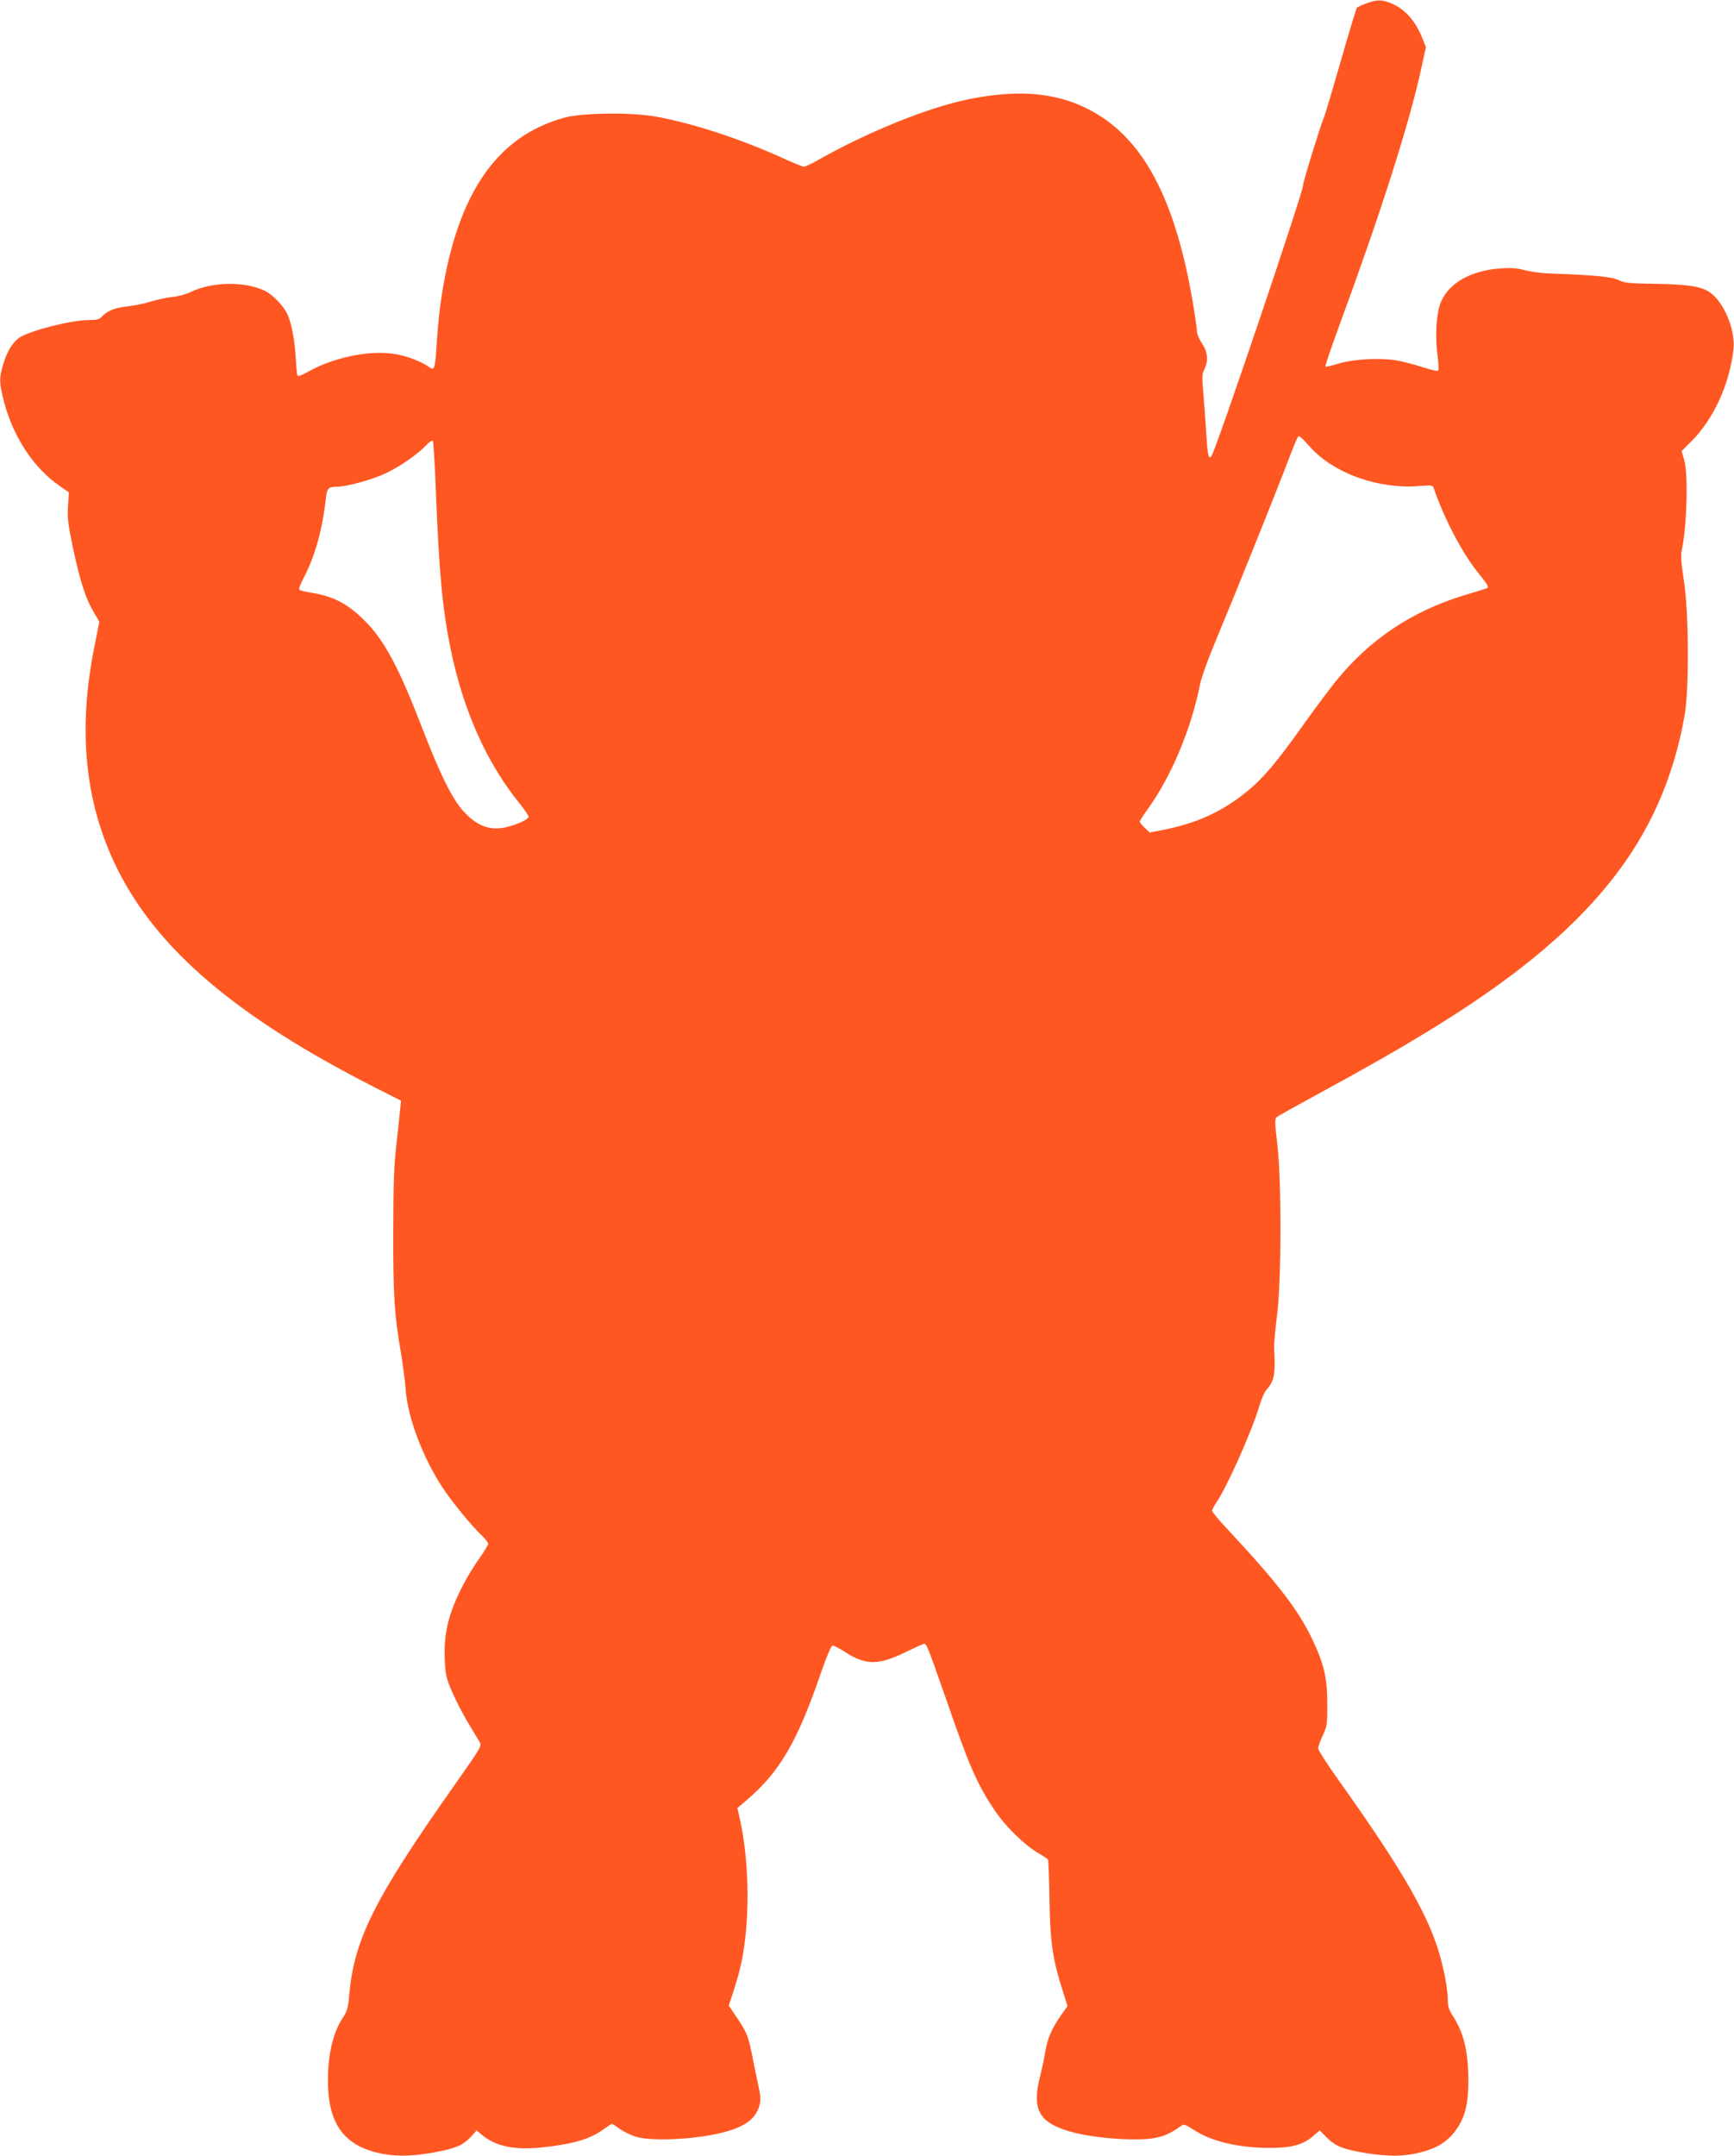 <?xml version="1.0" standalone="no"?>
<!DOCTYPE svg PUBLIC "-//W3C//DTD SVG 20010904//EN"
 "http://www.w3.org/TR/2001/REC-SVG-20010904/DTD/svg10.dtd">
<svg version="1.0" xmlns="http://www.w3.org/2000/svg"
 width="1030pt" height="1280pt" viewBox="0 0 1030 1280"
 preserveAspectRatio="xMidYMid meet">
<g transform="translate(0,1280) scale(0.1,-0.1)"
fill="#ff5722" stroke="none">
<path d="M8117 12780 c-26 -9 -52 -21 -57 -26 -4 -5 -47 -146 -95 -314 -48
-167 -93 -320 -102 -340 -20 -47 -123 -381 -123 -401 0 -42 -504 -1532 -542
-1603 -17 -31 -25 -2 -32 119 -4 61 -11 167 -17 236 -10 110 -9 130 5 157 25
49 20 102 -14 153 -16 24 -30 56 -30 71 0 14 -11 93 -25 174 -97 571 -268 919
-539 1098 -215 142 -467 175 -801 105 -240 -50 -599 -196 -893 -363 -35 -20
-70 -36 -77 -36 -6 0 -66 24 -131 54 -246 111 -525 203 -744 243 -145 27 -437
24 -545 -5 -417 -113 -654 -473 -741 -1125 -8 -62 -17 -165 -21 -229 -7 -131
-13 -150 -40 -130 -53 38 -144 72 -220 82 -149 20 -352 -23 -501 -106 -45 -25
-63 -31 -66 -22 -2 7 -7 58 -10 113 -7 108 -27 208 -52 256 -24 47 -84 108
-126 130 -118 60 -319 58 -448 -6 -25 -12 -72 -25 -105 -28 -33 -3 -91 -16
-128 -27 -37 -12 -100 -25 -140 -29 -77 -9 -120 -26 -151 -60 -15 -17 -31 -21
-77 -21 -106 0 -358 -65 -416 -106 -41 -31 -71 -80 -94 -157 -25 -81 -24 -113
6 -227 56 -209 176 -389 329 -495 l55 -38 -5 -81 c-5 -68 0 -108 29 -247 42
-198 76 -304 123 -382 l34 -59 -29 -146 c-100 -494 -57 -925 129 -1307 238
-488 710 -891 1534 -1310 l158 -80 -6 -60 c-3 -33 -13 -125 -22 -205 -13 -109
-18 -235 -18 -510 -1 -379 6 -496 46 -725 11 -66 24 -165 28 -220 13 -163 99
-392 214 -570 55 -85 179 -237 240 -294 20 -19 36 -41 36 -47 0 -7 -24 -46
-53 -87 -29 -40 -71 -109 -94 -153 -89 -171 -118 -289 -111 -449 4 -91 8 -108
47 -198 24 -54 66 -135 94 -180 27 -45 56 -94 65 -108 15 -25 13 -29 -150
-260 -475 -674 -596 -915 -624 -1248 -5 -68 -12 -92 -34 -125 -60 -89 -91
-215 -92 -371 -2 -251 85 -384 288 -435 99 -25 199 -25 334 -1 133 24 179 43
225 92 l36 40 31 -26 c81 -68 192 -92 356 -75 181 19 284 48 363 105 27 19 51
35 54 35 3 0 24 -14 47 -30 23 -17 67 -38 97 -47 104 -30 388 -13 541 33 113
33 169 78 190 150 10 33 9 54 -4 115 -9 41 -23 110 -32 154 -27 142 -36 165
-91 247 l-54 80 25 77 c14 42 32 103 40 136 61 242 62 615 2 890 l-16 70 53
45 c199 170 303 347 447 768 33 94 58 152 66 152 7 0 40 -17 73 -38 123 -80
199 -80 358 -2 56 27 107 50 113 50 14 0 22 -20 129 -326 139 -402 184 -506
289 -662 62 -94 181 -210 259 -254 29 -17 55 -34 58 -38 3 -5 7 -114 9 -242 4
-251 18 -350 81 -546 l26 -83 -35 -49 c-55 -77 -84 -142 -96 -216 -6 -38 -20
-105 -31 -148 -51 -198 -10 -276 171 -330 89 -27 246 -47 370 -48 148 -2 207
15 300 83 12 8 26 3 67 -24 104 -70 265 -109 453 -110 128 0 199 18 257 68
l42 36 44 -44 c51 -51 98 -69 239 -92 131 -20 217 -19 313 5 99 25 158 61 207
125 59 77 80 157 80 300 0 172 -26 283 -92 386 -22 33 -30 58 -30 90 0 77 -27
211 -63 321 -77 230 -235 496 -584 986 -68 95 -123 181 -123 191 0 10 12 45
27 77 26 55 28 68 27 189 0 152 -19 234 -89 382 -81 172 -210 339 -497 646
-54 57 -98 110 -98 117 0 6 9 25 20 41 62 86 216 430 260 579 12 41 30 84 40
95 50 56 57 92 48 255 -1 19 7 103 17 185 27 205 28 804 2 1025 -14 116 -15
146 -5 156 7 7 119 69 248 139 295 161 472 261 675 386 937 574 1369 1109
1502 1864 27 156 25 610 -5 800 -16 102 -19 151 -12 180 30 135 39 452 14 534
l-15 53 56 56 c134 133 229 341 252 549 11 100 -43 247 -116 317 -54 53 -125
67 -352 71 -151 2 -180 5 -215 22 -39 20 -147 30 -404 39 -47 1 -114 10 -150
19 -50 14 -85 16 -153 11 -170 -13 -299 -86 -347 -197 -28 -65 -37 -202 -21
-318 6 -47 8 -88 4 -92 -5 -4 -46 6 -93 21 -47 16 -119 34 -160 41 -101 16
-258 6 -343 -21 -38 -12 -71 -19 -74 -16 -3 3 32 105 77 228 252 684 422 1215
495 1553 l25 115 -20 50 c-41 105 -103 175 -183 209 -57 24 -84 25 -150 1z
m-335 -2634 c140 -156 405 -251 645 -232 75 6 84 5 89 -11 62 -182 168 -384
265 -505 62 -77 67 -86 47 -92 -7 -3 -67 -21 -133 -41 -313 -96 -562 -264
-763 -513 -42 -53 -122 -160 -177 -237 -176 -249 -265 -353 -378 -438 -136
-104 -278 -166 -461 -203 l-87 -17 -29 28 c-17 16 -30 32 -30 37 0 5 22 39 49
76 139 193 259 478 311 747 7 33 45 139 85 235 107 256 333 817 415 1029 76
198 78 201 88 201 4 0 33 -29 64 -64z m-5193 -261 c19 -485 39 -698 87 -935
75 -366 213 -677 410 -920 30 -37 54 -73 54 -79 0 -20 -107 -63 -168 -68 -82
-8 -146 22 -218 99 -68 74 -139 218 -249 503 -137 355 -223 515 -339 630 -99
99 -186 145 -313 165 -38 6 -71 14 -75 19 -5 4 8 37 28 74 64 122 109 282 129
462 8 67 14 75 66 75 60 0 220 45 299 84 85 42 180 109 229 160 19 20 38 33
42 29 4 -5 12 -138 18 -298z"/>
</g>
</svg>
